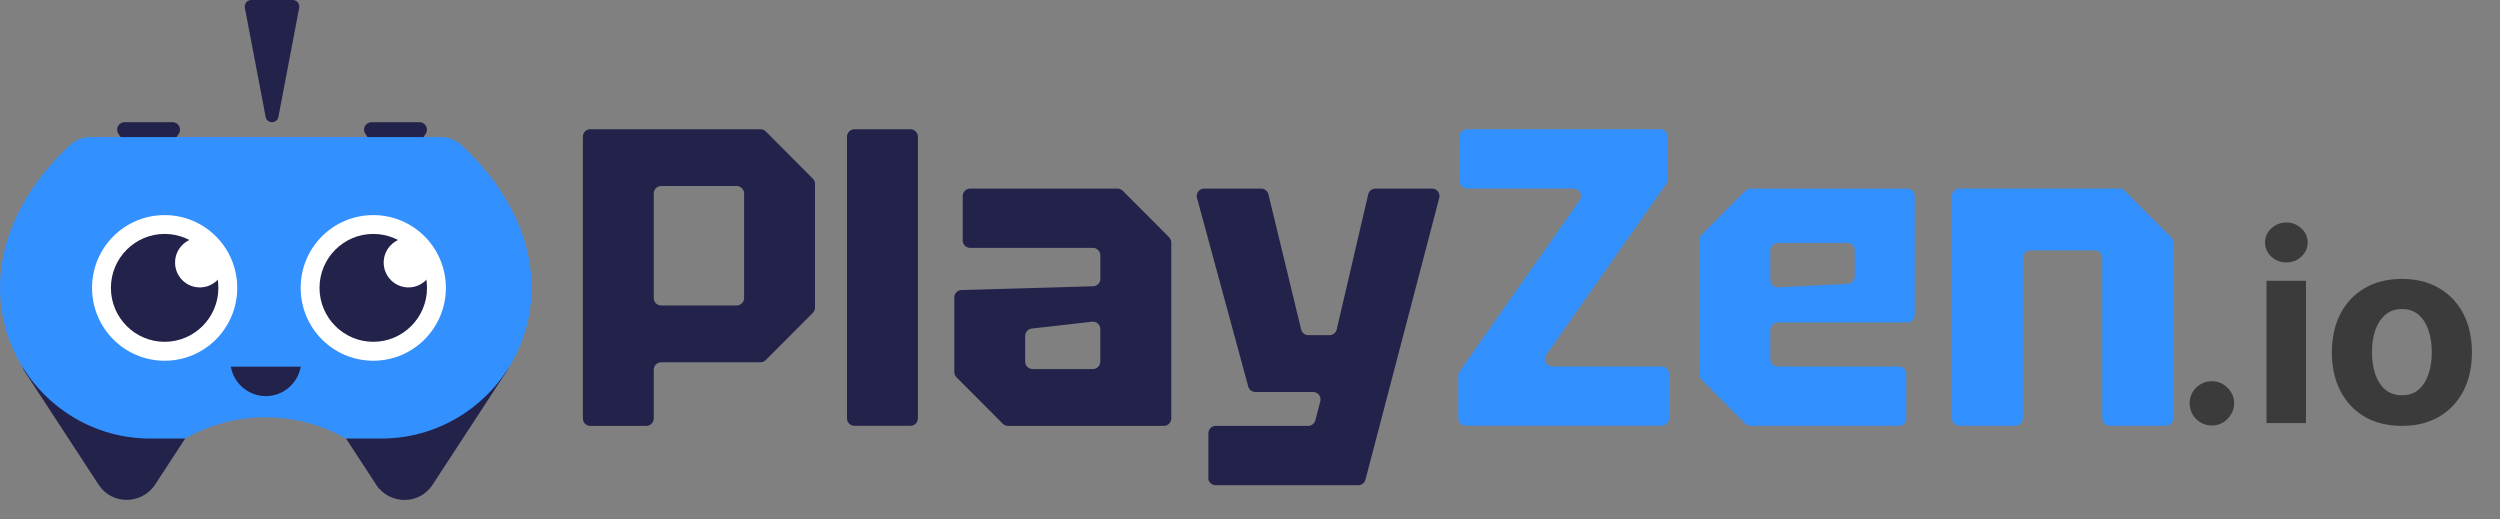 <svg width="130" height="27" viewBox="0 0 130 27" fill="none" xmlns="http://www.w3.org/2000/svg">
<rect x="0" y="0" width="130" height="27" fill="#808080" stroke="none"/>
<g clip-path="url(#clip0_13_256)">
<path d="M20.244 8.862L18.995 6.952C18.826 6.694 19.01 6.354 19.318 6.354H21.817C22.124 6.354 22.305 6.694 22.139 6.952L20.89 8.862C20.74 9.094 20.398 9.094 20.248 8.862H20.244Z" fill="#23224A"/>
<path d="M13.813 6.077L12.732 0.405C12.694 0.197 12.852 0 13.067 0H15.223C15.435 0 15.596 0.193 15.558 0.405L14.478 6.077C14.409 6.447 13.882 6.447 13.809 6.077H13.813Z" fill="#23224A"/>
<path d="M7.404 8.862L6.155 6.952C5.986 6.694 6.17 6.354 6.478 6.354H8.976C9.284 6.354 9.465 6.694 9.299 6.952L8.05 8.862C7.9 9.094 7.558 9.094 7.408 8.862H7.404Z" fill="#23224A"/>
<path d="M8.058 25.209L11.871 19.372C12.59 18.218 11.768 16.683 10.391 16.683H2.764C1.388 16.683 0.561 18.215 1.319 19.372L5.132 25.209C5.816 26.255 7.343 26.255 8.062 25.209H8.058Z" fill="#23224A"/>
<path d="M19.568 25.213L15.754 19.376C15.035 18.222 15.858 16.686 17.234 16.686H24.857C26.234 16.686 27.06 18.218 26.303 19.376L22.489 25.213C21.805 26.259 20.279 26.259 19.56 25.213H19.568Z" fill="#23224A"/>
<path d="M42.38 9.568V15.992C42.38 16.096 42.337 16.193 42.268 16.266L39.816 18.727C39.743 18.801 39.647 18.839 39.543 18.839H34.38C34.168 18.839 33.995 19.013 33.995 19.225V21.76C33.995 21.972 33.822 22.146 33.611 22.146H30.693C30.482 22.146 30.309 21.972 30.309 21.76V7.107C30.309 6.895 30.482 6.721 30.693 6.721H39.547C39.65 6.721 39.746 6.763 39.819 6.833L42.272 9.294C42.345 9.368 42.384 9.464 42.384 9.568H42.38ZM34.38 15.884H38.309C38.52 15.884 38.693 15.71 38.693 15.498V10.058C38.693 9.846 38.52 9.672 38.309 9.672H34.38C34.168 9.672 33.995 9.846 33.995 10.058V15.498C33.995 15.71 34.168 15.884 34.38 15.884Z" fill="#23224A"/>
<path d="M44.044 21.756V7.107C44.044 6.895 44.217 6.721 44.429 6.721H47.347C47.558 6.721 47.731 6.895 47.731 7.107V21.756C47.731 21.968 47.558 22.142 47.347 22.142H44.429C44.217 22.142 44.044 21.968 44.044 21.756Z" fill="#23224A"/>
<path d="M49.623 19.341V15.468C49.623 15.259 49.788 15.09 49.995 15.082L56.846 14.885C57.054 14.877 57.219 14.708 57.219 14.499V13.276C57.219 13.064 57.046 12.89 56.835 12.89H50.445C50.234 12.89 50.061 12.717 50.061 12.505V10.194C50.061 9.981 50.234 9.808 50.445 9.808H58.111C58.215 9.808 58.311 9.85 58.384 9.92L60.794 12.339C60.867 12.412 60.906 12.509 60.906 12.613V21.76C60.906 21.973 60.733 22.146 60.521 22.146H52.417C52.314 22.146 52.218 22.104 52.145 22.034L49.734 19.615C49.661 19.542 49.623 19.445 49.623 19.341ZM53.309 17.466V18.805C53.309 19.017 53.482 19.191 53.694 19.191H56.831C57.042 19.191 57.215 19.017 57.215 18.805V17.111C57.215 16.88 57.015 16.702 56.788 16.729L53.651 17.084C53.455 17.108 53.309 17.27 53.309 17.466Z" fill="#23224A"/>
<path d="M62.836 24.843V22.532C62.836 22.32 63.009 22.146 63.22 22.146H68.026C68.199 22.146 68.352 22.027 68.398 21.857L68.656 20.865C68.722 20.622 68.537 20.383 68.283 20.383H65.277C65.104 20.383 64.95 20.267 64.908 20.098L62.244 10.294C62.178 10.047 62.363 9.808 62.613 9.808H65.585C65.761 9.808 65.915 9.931 65.957 10.101L67.66 17.134C67.703 17.308 67.856 17.428 68.033 17.428H69.137C69.314 17.428 69.471 17.304 69.51 17.131L71.147 10.105C71.189 9.931 71.343 9.808 71.52 9.808H74.469C74.722 9.808 74.903 10.047 74.842 10.29L71.005 24.939C70.959 25.109 70.809 25.229 70.632 25.229H63.212C63.001 25.229 62.828 25.055 62.828 24.843H62.836Z" fill="#23224A"/>
<path d="M75.833 21.756V19.534C75.833 19.453 75.856 19.376 75.902 19.31L82.145 10.413C82.326 10.159 82.145 9.804 81.83 9.804H76.283C76.071 9.804 75.898 9.63 75.898 9.418V7.103C75.898 6.891 76.071 6.717 76.283 6.717H86.336C86.547 6.717 86.72 6.891 86.72 7.103V9.325C86.72 9.406 86.697 9.483 86.651 9.549L80.408 18.446C80.227 18.7 80.408 19.055 80.723 19.055H86.405C86.616 19.055 86.789 19.229 86.789 19.441V21.752C86.789 21.964 86.616 22.138 86.405 22.138H76.218C76.006 22.138 75.833 21.964 75.833 21.752V21.756Z" fill="#3390FF"/>
<path d="M88.369 19.473V12.478C88.369 12.373 88.412 12.277 88.481 12.204L90.757 9.92C90.83 9.846 90.926 9.808 91.029 9.808H99.18C99.391 9.808 99.564 9.981 99.564 10.194V16.382C99.564 16.594 99.391 16.768 99.18 16.768H92.44C92.229 16.768 92.056 16.942 92.056 17.154V18.674C92.056 18.886 92.229 19.06 92.44 19.06H98.741C98.953 19.06 99.126 19.233 99.126 19.445V21.756C99.126 21.969 98.953 22.142 98.741 22.142H91.029C90.926 22.142 90.83 22.1 90.757 22.03L88.481 19.746C88.408 19.673 88.369 19.577 88.369 19.473ZM92.46 14.943L96.081 14.762C96.285 14.75 96.446 14.58 96.446 14.376V13.014C96.446 12.802 96.273 12.628 96.062 12.628H92.44C92.229 12.628 92.056 12.802 92.056 13.014V14.557C92.056 14.777 92.24 14.955 92.46 14.943Z" fill="#3390FF"/>
<path d="M101.498 21.756V10.19C101.498 9.978 101.671 9.804 101.883 9.804H110.209C110.313 9.804 110.409 9.846 110.482 9.916L112.893 12.335C112.966 12.408 113.004 12.505 113.004 12.609V21.756C113.004 21.969 112.831 22.142 112.62 22.142H109.702C109.49 22.142 109.317 21.969 109.317 21.756V13.408C109.317 13.195 109.144 13.022 108.933 13.022H105.573C105.362 13.022 105.189 13.195 105.189 13.408V21.756C105.189 21.969 105.016 22.142 104.804 22.142H101.886C101.675 22.142 101.502 21.969 101.502 21.756H101.498Z" fill="#3390FF"/>
<path d="M19.829 22.805H17.995C16.757 22.103 15.331 21.702 13.809 21.702C12.287 21.702 10.86 22.103 9.626 22.805H7.812C1.146 22.805 -3.598 14.375 3.602 7.577C3.906 7.292 4.306 7.126 4.725 7.126H22.916C23.331 7.126 23.735 7.292 24.038 7.577C31.243 14.375 26.499 22.805 19.829 22.805Z" fill="#3390FF"/>
<path d="M23.185 14.969C23.185 17.061 21.497 18.758 19.41 18.758C17.323 18.758 15.635 17.064 15.635 14.969C15.635 12.874 17.323 11.185 19.41 11.185C21.497 11.185 23.185 12.878 23.185 14.969Z" fill="white"/>
<path d="M19.41 17.774C17.869 17.774 16.615 16.516 16.615 14.969C16.615 13.422 17.869 12.164 19.41 12.164C20.952 12.164 22.205 13.422 22.205 14.969C22.205 16.516 20.952 17.774 19.41 17.774Z" fill="#23224A"/>
<path d="M21.24 14.946C20.529 14.946 19.952 14.368 19.952 13.654C19.952 12.94 20.529 12.361 21.24 12.361C21.951 12.361 22.528 12.94 22.528 13.654C22.528 14.368 21.951 14.946 21.24 14.946Z" fill="white"/>
<path d="M12.336 14.969C12.336 17.061 10.649 18.758 8.561 18.758C6.474 18.758 4.786 17.064 4.786 14.969C4.786 12.874 6.474 11.185 8.561 11.185C10.649 11.185 12.336 12.878 12.336 14.969Z" fill="white"/>
<path d="M8.561 17.774C7.02 17.774 5.767 16.516 5.767 14.969C5.767 13.422 7.02 12.164 8.561 12.164C10.103 12.164 11.356 13.422 11.356 14.969C11.356 16.516 10.103 17.774 8.561 17.774Z" fill="#23224A"/>
<path d="M10.391 14.946C9.68 14.946 9.103 14.368 9.103 13.654C9.103 12.94 9.68 12.361 10.391 12.361C11.102 12.361 11.679 12.94 11.679 13.654C11.679 14.368 11.102 14.946 10.391 14.946Z" fill="white"/>
<path d="M13.82 20.598C12.913 20.598 12.156 19.934 12.002 19.066H15.639C15.489 19.934 14.731 20.598 13.82 20.598Z" fill="#23224A"/>
</g>
<path d="M115.018 22.125C114.7 22.125 114.427 22.013 114.199 21.788C113.975 21.56 113.862 21.287 113.862 20.969C113.862 20.654 113.975 20.385 114.199 20.16C114.427 19.935 114.7 19.823 115.018 19.823C115.327 19.823 115.596 19.935 115.828 20.16C116.059 20.385 116.175 20.654 116.175 20.969C116.175 21.181 116.12 21.375 116.011 21.552C115.905 21.725 115.765 21.865 115.592 21.971C115.418 22.074 115.227 22.125 115.018 22.125ZM117.859 22V14.601H119.911V22H117.859ZM118.89 13.647C118.585 13.647 118.323 13.546 118.105 13.344C117.89 13.138 117.782 12.892 117.782 12.607C117.782 12.324 117.89 12.081 118.105 11.879C118.323 11.674 118.585 11.571 118.89 11.571C119.195 11.571 119.455 11.674 119.671 11.879C119.889 12.081 119.998 12.324 119.998 12.607C119.998 12.892 119.889 13.138 119.671 13.344C119.455 13.546 119.195 13.647 118.89 13.647ZM124.898 22.145C124.15 22.145 123.503 21.985 122.957 21.668C122.414 21.346 121.995 20.9 121.7 20.328C121.404 19.754 121.257 19.087 121.257 18.329C121.257 17.565 121.404 16.897 121.7 16.325C121.995 15.751 122.414 15.304 122.957 14.986C123.503 14.665 124.15 14.504 124.898 14.504C125.647 14.504 126.292 14.665 126.835 14.986C127.381 15.304 127.802 15.751 128.097 16.325C128.393 16.897 128.54 17.565 128.54 18.329C128.54 19.087 128.393 19.754 128.097 20.328C127.802 20.9 127.381 21.346 126.835 21.668C126.292 21.985 125.647 22.145 124.898 22.145ZM124.908 20.555C125.249 20.555 125.533 20.459 125.761 20.266C125.989 20.07 126.161 19.803 126.276 19.466C126.395 19.129 126.454 18.745 126.454 18.315C126.454 17.884 126.395 17.501 126.276 17.163C126.161 16.826 125.989 16.56 125.761 16.364C125.533 16.168 125.249 16.07 124.908 16.07C124.564 16.07 124.275 16.168 124.041 16.364C123.81 16.56 123.635 16.826 123.516 17.163C123.4 17.501 123.343 17.884 123.343 18.315C123.343 18.745 123.4 19.129 123.516 19.466C123.635 19.803 123.81 20.07 124.041 20.266C124.275 20.459 124.564 20.555 124.908 20.555Z" fill="black" fill-opacity="0.54"/>
<defs>
<clipPath id="clip0_13_256">
<rect width="113" height="26" fill="white"/>
</clipPath>
</defs>
</svg>
